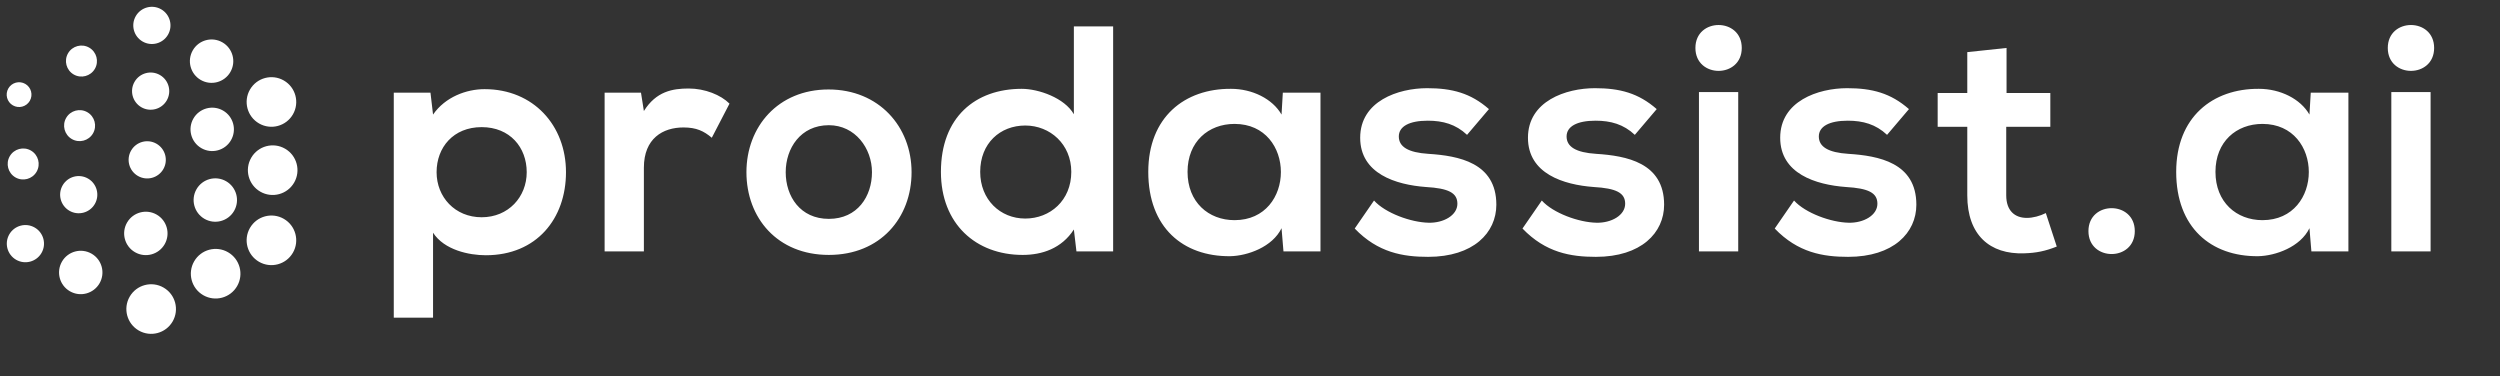 <svg width="3262" height="491" viewBox="0 0 3262 491" fill="none" xmlns="http://www.w3.org/2000/svg">
<rect x="0" y="0" width="3262" height="491" fill="#333333" stroke="none"/>
<path d="M628.46 283.48C663.32 283.48 687.26 257.02 687.26 224.68C687.26 192.34 665.42 165.88 628.46 165.88C591.5 165.88 569.66 192.34 569.66 224.68C569.66 257.02 593.6 283.48 628.46 283.48ZM565.04 414.52H513.8V120.94H561.68L565.04 149.5C581 126.4 608.72 116.32 632.24 116.32C696.08 116.32 738.5 163.78 738.5 224.68C738.5 285.16 700.28 333.04 633.92 333.04C612.08 333.04 579.74 326.32 565.04 303.64V414.52ZM788.9 120.94H836.36L840.14 144.88C856.1 119.26 877.52 115.48 898.52 115.48C919.94 115.48 940.52 123.88 951.86 135.22L928.76 179.74C918.26 170.92 908.6 166.3 891.8 166.3C864.92 166.3 840.14 180.58 840.14 218.8V328H788.9V120.94ZM1081.05 116.74C1146.99 116.74 1189.41 165.46 1189.41 224.68C1189.41 284.32 1148.67 332.62 1081.47 332.62C1014.27 332.62 973.949 284.32 973.949 224.68C973.949 165.46 1015.11 116.74 1081.05 116.74ZM1081.47 163.36C1044.51 163.36 1025.19 193.6 1025.19 224.68C1025.19 256.18 1044.09 285.58 1081.47 285.58C1118.85 285.58 1137.75 256.18 1137.75 224.68C1137.75 193.6 1115.91 163.36 1081.47 163.36ZM1337.76 163.78C1305 163.78 1278.96 186.88 1278.96 224.26C1278.96 260.38 1305 285.16 1337.76 285.16C1370.1 285.16 1397.82 261.64 1397.82 224.26C1397.82 188.14 1370.1 163.78 1337.76 163.78ZM1401.18 34.42H1452.42V328H1404.54L1401.18 299.44C1385.22 324.22 1359.6 332.62 1334.4 332.62C1273.5 332.62 1227.72 292.3 1227.72 224.26C1227.72 152.86 1272.66 115.9 1333.14 115.9C1354.98 115.9 1389 127.66 1401.18 149.08V34.42ZM1672.15 149.5L1673.83 120.94H1722.97V328H1674.67L1672.15 297.76C1660.39 322.12 1628.05 333.88 1604.95 334.3C1543.63 334.72 1498.27 296.92 1498.27 224.26C1498.27 152.86 1545.73 115.48 1606.21 115.9C1633.93 115.9 1660.39 128.92 1672.15 149.5ZM1610.83 161.68C1576.81 161.68 1549.51 184.78 1549.51 224.26C1549.51 263.74 1576.81 287.26 1610.83 287.26C1691.47 287.26 1691.47 161.68 1610.83 161.68ZM1942.77 142.36L1914.21 175.96C1899.51 162.1 1882.71 157.48 1862.97 157.48C1838.61 157.48 1825.17 165.04 1825.17 178.06C1825.17 191.5 1837.35 199.06 1863.81 200.74C1902.87 203.26 1952.43 212.08 1952.43 267.1C1952.43 303.64 1922.61 335.14 1863.39 335.14C1830.63 335.14 1797.87 329.68 1767.63 298.18L1792.83 261.64C1807.53 278.02 1841.13 290.2 1864.23 290.62C1883.55 291.04 1901.61 280.96 1901.61 265.84C1901.61 251.56 1889.85 245.68 1860.45 244C1821.39 241.06 1774.77 226.78 1774.77 179.74C1774.77 131.86 1824.33 115.06 1862.13 115.06C1894.47 115.06 1918.83 121.36 1942.77 142.36ZM2161.68 142.36L2133.12 175.96C2118.42 162.1 2101.62 157.48 2081.88 157.48C2057.52 157.48 2044.08 165.04 2044.08 178.06C2044.08 191.5 2056.26 199.06 2082.72 200.74C2121.78 203.26 2171.34 212.08 2171.34 267.1C2171.34 303.64 2141.52 335.14 2082.3 335.14C2049.54 335.14 2016.78 329.68 1986.54 298.18L2011.74 261.64C2026.44 278.02 2060.04 290.2 2083.14 290.62C2102.46 291.04 2120.52 280.96 2120.52 265.84C2120.52 251.56 2108.76 245.68 2079.36 244C2040.3 241.06 1993.68 226.78 1993.68 179.74C1993.68 131.86 2043.24 115.06 2081.04 115.06C2113.38 115.06 2137.74 121.36 2161.68 142.36ZM2268.03 120.1V328H2216.79V120.1H2268.03ZM2212.17 62.56C2212.17 102.46 2272.65 102.46 2272.65 62.56C2272.65 22.66 2212.17 22.66 2212.17 62.56ZM2490.8 142.36L2462.24 175.96C2447.54 162.1 2430.74 157.48 2411 157.48C2386.64 157.48 2373.2 165.04 2373.2 178.06C2373.2 191.5 2385.38 199.06 2411.84 200.74C2450.9 203.26 2500.46 212.08 2500.46 267.1C2500.46 303.64 2470.64 335.14 2411.42 335.14C2378.66 335.14 2345.9 329.68 2315.66 298.18L2340.86 261.64C2355.56 278.02 2389.16 290.2 2412.26 290.62C2431.58 291.04 2449.64 280.96 2449.64 265.84C2449.64 251.56 2437.88 245.68 2408.48 244C2369.42 241.06 2322.8 226.78 2322.8 179.74C2322.8 131.86 2372.36 115.06 2410.16 115.06C2442.5 115.06 2466.86 121.36 2490.8 142.36ZM2566.91 68.02L2618.15 62.56V121.36H2675.27V165.46H2617.73V254.92C2617.73 274.66 2628.65 284.32 2644.61 284.32C2652.59 284.32 2661.83 281.8 2669.39 278.02L2683.67 321.7C2668.97 327.58 2656.79 330.1 2641.25 330.52C2596.31 332.2 2566.91 306.58 2566.91 254.92V165.46H2528.27V121.36H2566.91V68.02ZM2725 301.54C2725 261.64 2785.48 261.64 2785.48 301.54C2785.48 341.44 2725 341.44 2725 301.54ZM3013.38 149.5L3015.06 120.94H3064.2V328H3015.9L3013.38 297.76C3001.62 322.12 2969.28 333.88 2946.18 334.3C2884.86 334.72 2839.5 296.92 2839.5 224.26C2839.5 152.86 2886.96 115.48 2947.44 115.9C2975.16 115.9 3001.62 128.92 3013.38 149.5ZM2952.06 161.68C2918.04 161.68 2890.74 184.78 2890.74 224.26C2890.74 263.74 2918.04 287.26 2952.06 287.26C3032.7 287.26 3032.7 161.68 2952.06 161.68ZM3171.44 120.1V328H3120.2V120.1H3171.44ZM3115.58 62.56C3115.58 102.46 3176.06 102.46 3176.06 62.56C3176.06 22.66 3115.58 22.66 3115.58 62.56Z" fill="white"/>
<circle cx="281.372" cy="357.143" r="32.359" transform="rotate(30 281.372 357.143)" fill="white"/>
<circle cx="354.166" cy="313.579" r="32.359" transform="rotate(30 354.166 313.579)" fill="white"/>
<circle cx="280.934" cy="261.014" r="28.314" transform="rotate(30 280.934 261.014)" fill="white"/>
<path d="M213.103 220.703C206.401 232.31 191.559 236.287 179.951 229.586C168.343 222.884 164.366 208.041 171.068 196.434C177.77 184.826 192.612 180.849 204.22 187.551C215.828 194.252 219.805 209.095 213.103 220.703Z" fill="white"/>
<circle cx="103.848" cy="163.92" r="20.224" transform="rotate(30 103.848 163.92)" fill="white"/>
<circle cx="24.891" cy="123.472" r="16.179" transform="rotate(30 24.891 123.472)" fill="white"/>
<circle cx="190.296" cy="304.56" r="28.314" transform="rotate(30 190.296 304.56)" fill="white"/>
<path d="M123.741 266.134C117.039 277.742 102.196 281.719 90.589 275.017C78.981 268.316 75.004 253.473 81.706 241.865C88.407 230.258 103.25 226.281 114.858 232.982C126.465 239.684 130.442 254.527 123.741 266.134Z" fill="white"/>
<circle cx="30.246" cy="213.956" r="20.224" transform="rotate(30 30.246 213.956)" fill="white"/>
<circle cx="197.24" cy="403.254" r="32.359" transform="rotate(30 197.24 403.254)" fill="white"/>
<circle cx="105.355" cy="355.525" r="28.314" transform="rotate(30 105.355 355.525)" fill="white"/>
<path d="M54.17 330.043C47.468 341.65 32.625 345.627 21.018 338.926C9.41 332.224 5.433 317.381 12.135 305.774C18.836 294.166 33.679 290.189 45.287 296.891C56.894 303.592 60.871 318.435 54.17 330.043Z" fill="white"/>
<circle cx="355.797" cy="222.046" r="32.359" transform="rotate(30 355.797 222.046)" fill="white"/>
<circle cx="276.889" cy="168.791" r="28.314" transform="rotate(30 276.889 168.791)" fill="white"/>
<path d="M217.581 131.037C210.879 142.645 196.036 146.622 184.429 139.92C172.821 133.218 168.844 118.376 175.546 106.768C182.247 95.16 197.09 91.183 208.698 97.885C220.305 104.587 224.282 119.429 217.581 131.037Z" fill="white"/>
<circle cx="106.288" cy="79.668" r="20.224" transform="rotate(30 106.288 79.668)" fill="white"/>
<circle cx="354.179" cy="133.059" r="32.359" transform="rotate(30 354.179 133.059)" fill="white"/>
<circle cx="276.081" cy="79.805" r="28.314" transform="rotate(30 276.081 79.805)" fill="white"/>
<path d="M219.199 45.286C212.497 56.894 197.654 60.871 186.047 54.17C174.439 47.468 170.462 32.625 177.164 21.018C183.865 9.41 198.708 5.433 210.316 12.134C221.923 18.836 225.9 33.679 219.199 45.286Z" fill="white"/>
</svg>
